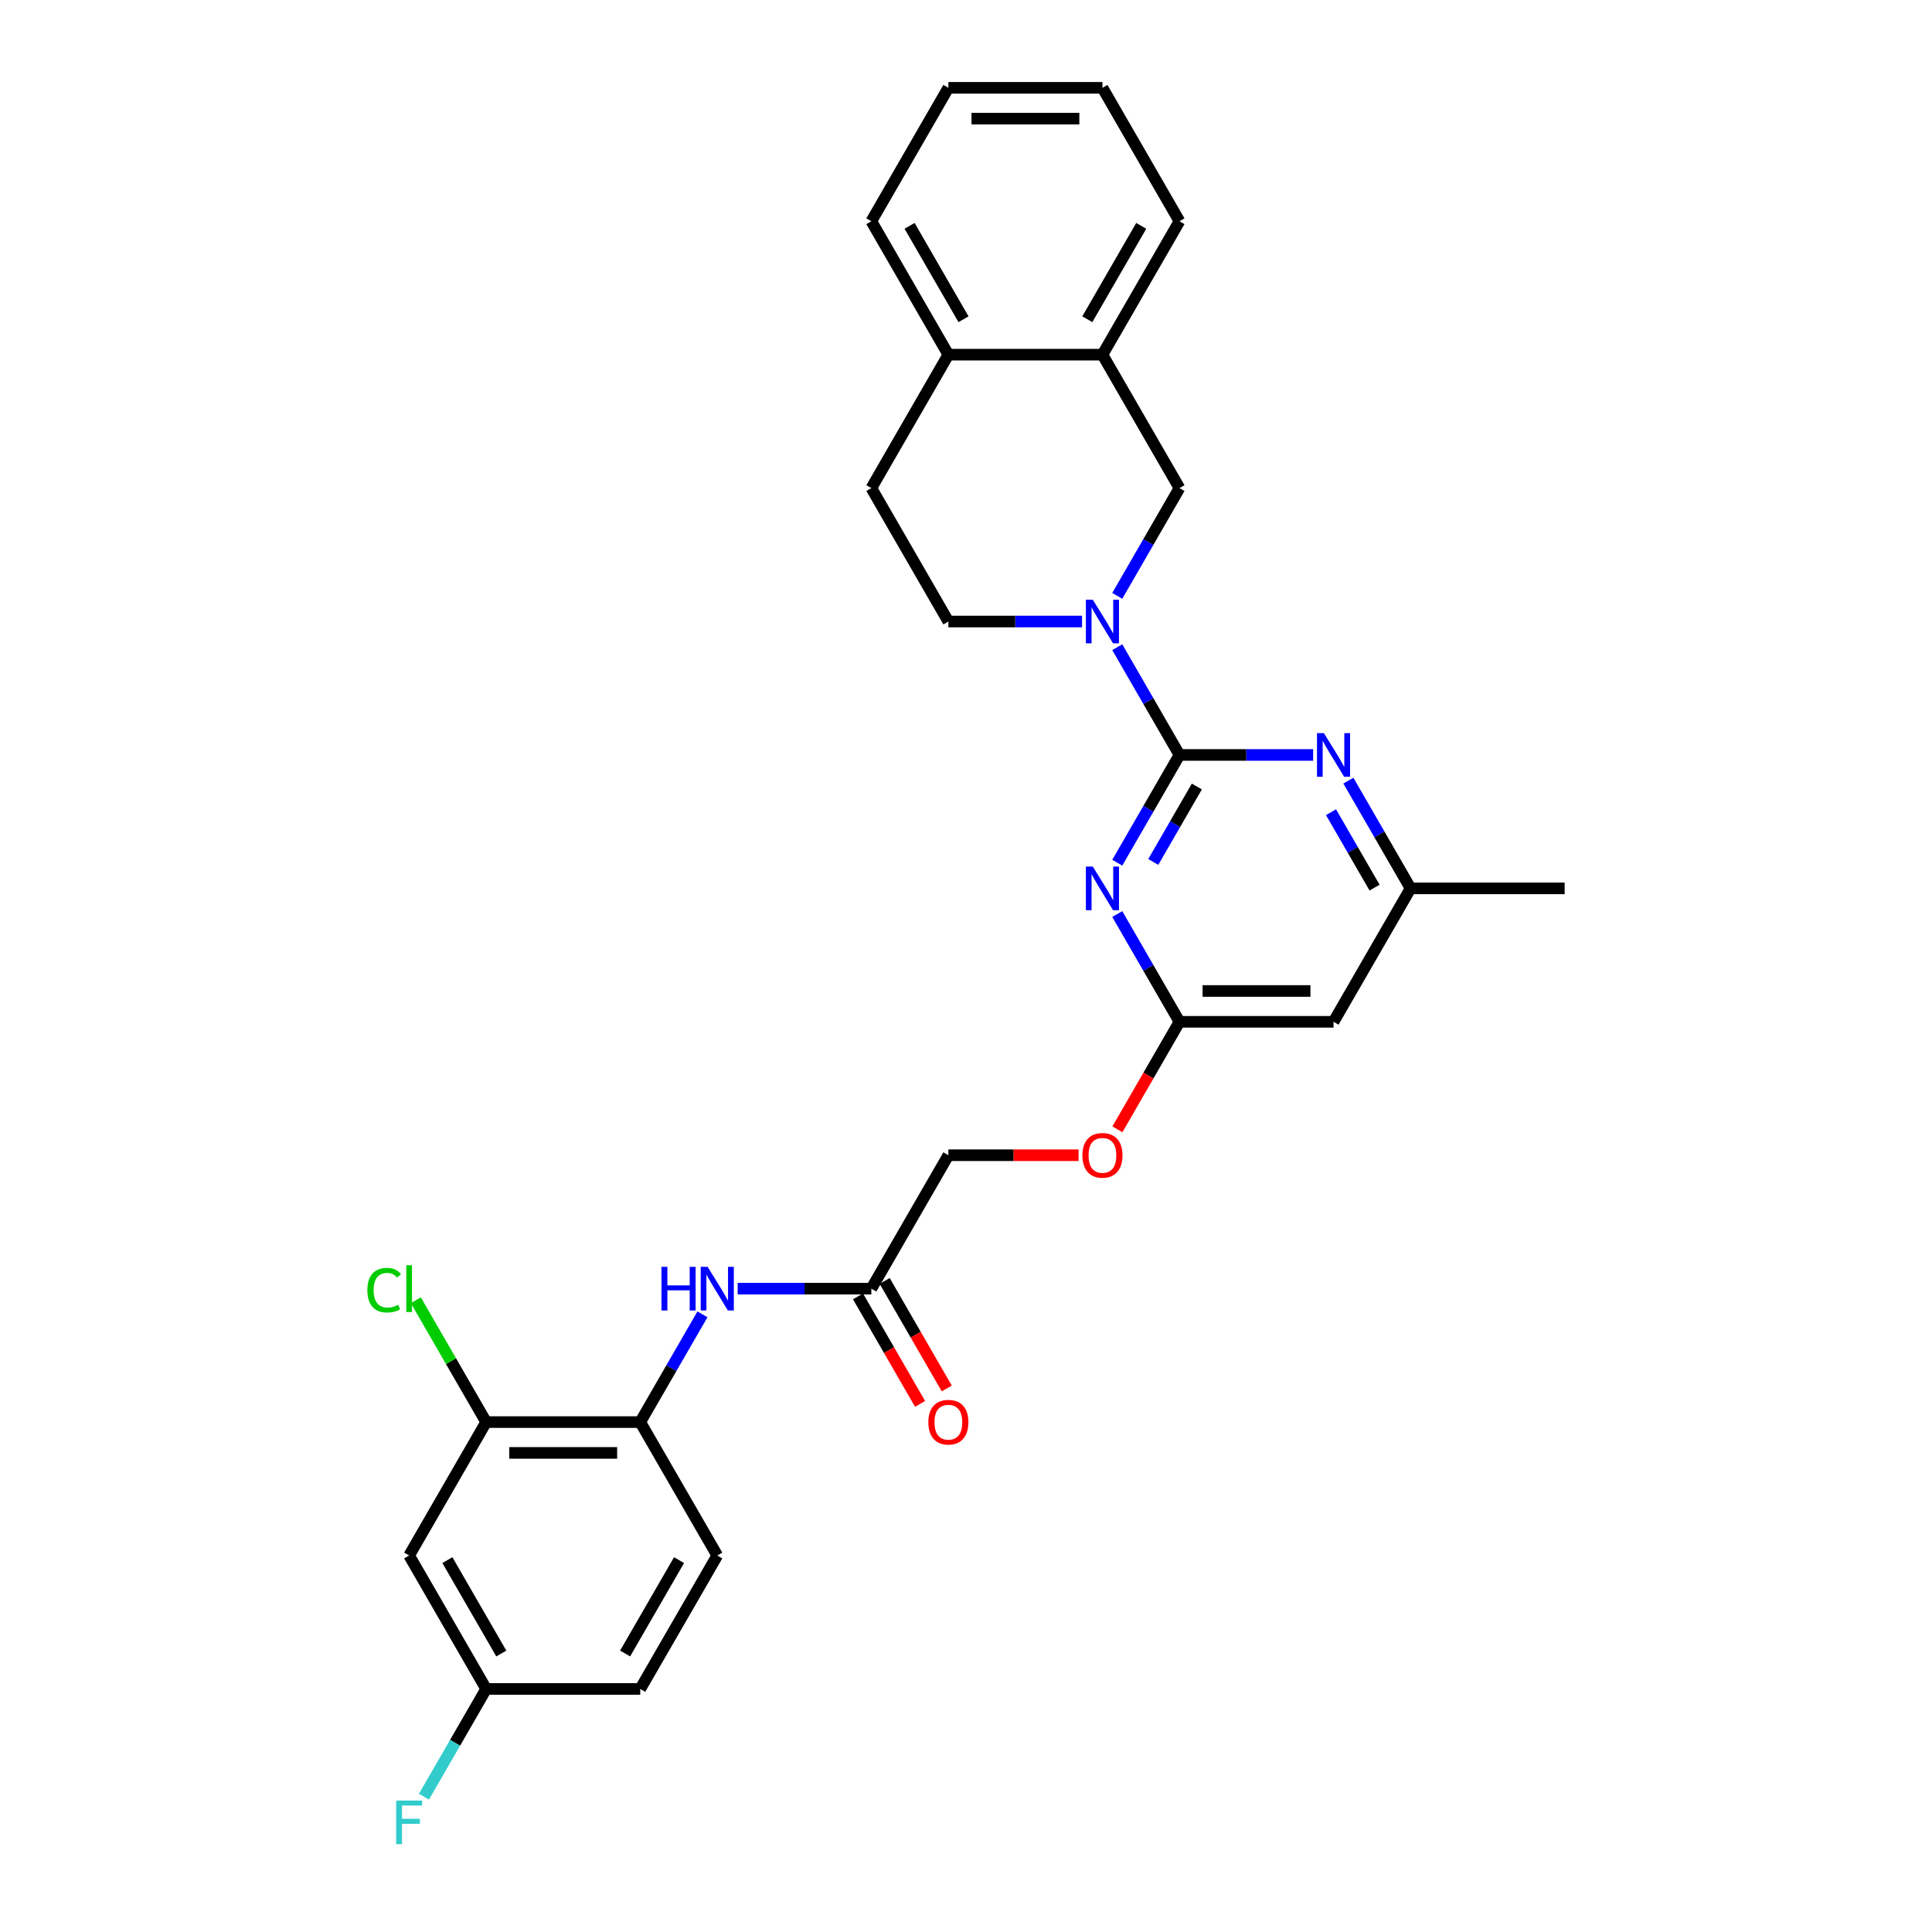 <?xml version='1.0' encoding='iso-8859-1'?>
<svg version='1.1' baseProfile='full'
              xmlns='http://www.w3.org/2000/svg'
                      xmlns:rdkit='http://www.rdkit.org/xml'
                      xmlns:xlink='http://www.w3.org/1999/xlink'
                  xml:space='preserve'
width='1000px' height='1000px' viewBox='0 0 1000 1000'>
<!-- END OF HEADER -->
<rect style='opacity:1.0;fill:#FFFFFF;stroke:none' width='1000' height='1000' x='0' y='0'> </rect>
<path class='bond-0' d='M 610.495,390.762 L 594.394,418.65' style='fill:none;fill-rule:evenodd;stroke:#000000;stroke-width:6px;stroke-linecap:butt;stroke-linejoin:miter;stroke-opacity:1' />
<path class='bond-0' d='M 594.394,418.65 L 578.293,446.538' style='fill:none;fill-rule:evenodd;stroke:#0000FF;stroke-width:6px;stroke-linecap:butt;stroke-linejoin:miter;stroke-opacity:1' />
<path class='bond-0' d='M 619.477,407.103 L 608.206,426.624' style='fill:none;fill-rule:evenodd;stroke:#000000;stroke-width:6px;stroke-linecap:butt;stroke-linejoin:miter;stroke-opacity:1' />
<path class='bond-0' d='M 608.206,426.624 L 596.935,446.146' style='fill:none;fill-rule:evenodd;stroke:#0000FF;stroke-width:6px;stroke-linecap:butt;stroke-linejoin:miter;stroke-opacity:1' />
<path class='bond-1' d='M 610.495,390.762 L 594.394,362.874' style='fill:none;fill-rule:evenodd;stroke:#000000;stroke-width:6px;stroke-linecap:butt;stroke-linejoin:miter;stroke-opacity:1' />
<path class='bond-1' d='M 594.394,362.874 L 578.293,334.986' style='fill:none;fill-rule:evenodd;stroke:#0000FF;stroke-width:6px;stroke-linecap:butt;stroke-linejoin:miter;stroke-opacity:1' />
<path class='bond-2' d='M 610.495,390.762 L 645.089,390.762' style='fill:none;fill-rule:evenodd;stroke:#000000;stroke-width:6px;stroke-linecap:butt;stroke-linejoin:miter;stroke-opacity:1' />
<path class='bond-2' d='M 645.089,390.762 L 679.682,390.762' style='fill:none;fill-rule:evenodd;stroke:#0000FF;stroke-width:6px;stroke-linecap:butt;stroke-linejoin:miter;stroke-opacity:1' />
<path class='bond-3' d='M 578.293,473.109 L 594.394,500.997' style='fill:none;fill-rule:evenodd;stroke:#0000FF;stroke-width:6px;stroke-linecap:butt;stroke-linejoin:miter;stroke-opacity:1' />
<path class='bond-3' d='M 594.394,500.997 L 610.495,528.885' style='fill:none;fill-rule:evenodd;stroke:#000000;stroke-width:6px;stroke-linecap:butt;stroke-linejoin:miter;stroke-opacity:1' />
<path class='bond-4' d='M 578.293,308.415 L 594.394,280.527' style='fill:none;fill-rule:evenodd;stroke:#0000FF;stroke-width:6px;stroke-linecap:butt;stroke-linejoin:miter;stroke-opacity:1' />
<path class='bond-4' d='M 594.394,280.527 L 610.495,252.639' style='fill:none;fill-rule:evenodd;stroke:#000000;stroke-width:6px;stroke-linecap:butt;stroke-linejoin:miter;stroke-opacity:1' />
<path class='bond-13' d='M 560.064,321.7 L 525.471,321.7' style='fill:none;fill-rule:evenodd;stroke:#0000FF;stroke-width:6px;stroke-linecap:butt;stroke-linejoin:miter;stroke-opacity:1' />
<path class='bond-13' d='M 525.471,321.7 L 490.877,321.7' style='fill:none;fill-rule:evenodd;stroke:#000000;stroke-width:6px;stroke-linecap:butt;stroke-linejoin:miter;stroke-opacity:1' />
<path class='bond-12' d='M 697.911,404.047 L 714.012,431.935' style='fill:none;fill-rule:evenodd;stroke:#0000FF;stroke-width:6px;stroke-linecap:butt;stroke-linejoin:miter;stroke-opacity:1' />
<path class='bond-12' d='M 714.012,431.935 L 730.113,459.823' style='fill:none;fill-rule:evenodd;stroke:#000000;stroke-width:6px;stroke-linecap:butt;stroke-linejoin:miter;stroke-opacity:1' />
<path class='bond-12' d='M 688.929,420.388 L 700.2,439.91' style='fill:none;fill-rule:evenodd;stroke:#0000FF;stroke-width:6px;stroke-linecap:butt;stroke-linejoin:miter;stroke-opacity:1' />
<path class='bond-12' d='M 700.2,439.91 L 711.47,459.431' style='fill:none;fill-rule:evenodd;stroke:#000000;stroke-width:6px;stroke-linecap:butt;stroke-linejoin:miter;stroke-opacity:1' />
<path class='bond-15' d='M 610.495,528.885 L 594.431,556.709' style='fill:none;fill-rule:evenodd;stroke:#000000;stroke-width:6px;stroke-linecap:butt;stroke-linejoin:miter;stroke-opacity:1' />
<path class='bond-15' d='M 594.431,556.709 L 578.367,584.533' style='fill:none;fill-rule:evenodd;stroke:#FF0000;stroke-width:6px;stroke-linecap:butt;stroke-linejoin:miter;stroke-opacity:1' />
<path class='bond-29' d='M 610.495,528.885 L 690.24,528.885' style='fill:none;fill-rule:evenodd;stroke:#000000;stroke-width:6px;stroke-linecap:butt;stroke-linejoin:miter;stroke-opacity:1' />
<path class='bond-29' d='M 622.457,512.936 L 678.279,512.936' style='fill:none;fill-rule:evenodd;stroke:#000000;stroke-width:6px;stroke-linecap:butt;stroke-linejoin:miter;stroke-opacity:1' />
<path class='bond-10' d='M 610.495,252.639 L 570.622,183.577' style='fill:none;fill-rule:evenodd;stroke:#000000;stroke-width:6px;stroke-linecap:butt;stroke-linejoin:miter;stroke-opacity:1' />
<path class='bond-5' d='M 381.817,667.008 L 416.411,667.008' style='fill:none;fill-rule:evenodd;stroke:#0000FF;stroke-width:6px;stroke-linecap:butt;stroke-linejoin:miter;stroke-opacity:1' />
<path class='bond-5' d='M 416.411,667.008 L 451.004,667.008' style='fill:none;fill-rule:evenodd;stroke:#000000;stroke-width:6px;stroke-linecap:butt;stroke-linejoin:miter;stroke-opacity:1' />
<path class='bond-6' d='M 363.589,680.293 L 347.488,708.181' style='fill:none;fill-rule:evenodd;stroke:#0000FF;stroke-width:6px;stroke-linecap:butt;stroke-linejoin:miter;stroke-opacity:1' />
<path class='bond-6' d='M 347.488,708.181 L 331.387,736.069' style='fill:none;fill-rule:evenodd;stroke:#000000;stroke-width:6px;stroke-linecap:butt;stroke-linejoin:miter;stroke-opacity:1' />
<path class='bond-8' d='M 331.387,736.069 L 251.641,736.069' style='fill:none;fill-rule:evenodd;stroke:#000000;stroke-width:6px;stroke-linecap:butt;stroke-linejoin:miter;stroke-opacity:1' />
<path class='bond-8' d='M 319.425,752.018 L 263.603,752.018' style='fill:none;fill-rule:evenodd;stroke:#000000;stroke-width:6px;stroke-linecap:butt;stroke-linejoin:miter;stroke-opacity:1' />
<path class='bond-18' d='M 331.387,736.069 L 371.259,805.131' style='fill:none;fill-rule:evenodd;stroke:#000000;stroke-width:6px;stroke-linecap:butt;stroke-linejoin:miter;stroke-opacity:1' />
<path class='bond-7' d='M 690.24,528.885 L 730.113,459.823' style='fill:none;fill-rule:evenodd;stroke:#000000;stroke-width:6px;stroke-linecap:butt;stroke-linejoin:miter;stroke-opacity:1' />
<path class='bond-11' d='M 251.641,736.069 L 211.769,805.131' style='fill:none;fill-rule:evenodd;stroke:#000000;stroke-width:6px;stroke-linecap:butt;stroke-linejoin:miter;stroke-opacity:1' />
<path class='bond-21' d='M 251.641,736.069 L 233.435,704.536' style='fill:none;fill-rule:evenodd;stroke:#000000;stroke-width:6px;stroke-linecap:butt;stroke-linejoin:miter;stroke-opacity:1' />
<path class='bond-21' d='M 233.435,704.536 L 215.23,673.002' style='fill:none;fill-rule:evenodd;stroke:#00CC00;stroke-width:6px;stroke-linecap:butt;stroke-linejoin:miter;stroke-opacity:1' />
<path class='bond-9' d='M 451.004,667.008 L 490.877,597.946' style='fill:none;fill-rule:evenodd;stroke:#000000;stroke-width:6px;stroke-linecap:butt;stroke-linejoin:miter;stroke-opacity:1' />
<path class='bond-16' d='M 444.098,670.995 L 460.163,698.819' style='fill:none;fill-rule:evenodd;stroke:#000000;stroke-width:6px;stroke-linecap:butt;stroke-linejoin:miter;stroke-opacity:1' />
<path class='bond-16' d='M 460.163,698.819 L 476.227,726.643' style='fill:none;fill-rule:evenodd;stroke:#FF0000;stroke-width:6px;stroke-linecap:butt;stroke-linejoin:miter;stroke-opacity:1' />
<path class='bond-16' d='M 457.911,663.02 L 473.975,690.845' style='fill:none;fill-rule:evenodd;stroke:#000000;stroke-width:6px;stroke-linecap:butt;stroke-linejoin:miter;stroke-opacity:1' />
<path class='bond-16' d='M 473.975,690.845 L 490.039,718.669' style='fill:none;fill-rule:evenodd;stroke:#FF0000;stroke-width:6px;stroke-linecap:butt;stroke-linejoin:miter;stroke-opacity:1' />
<path class='bond-24' d='M 570.622,183.577 L 610.495,114.516' style='fill:none;fill-rule:evenodd;stroke:#000000;stroke-width:6px;stroke-linecap:butt;stroke-linejoin:miter;stroke-opacity:1' />
<path class='bond-24' d='M 562.791,165.244 L 590.702,116.901' style='fill:none;fill-rule:evenodd;stroke:#000000;stroke-width:6px;stroke-linecap:butt;stroke-linejoin:miter;stroke-opacity:1' />
<path class='bond-30' d='M 570.622,183.577 L 490.877,183.577' style='fill:none;fill-rule:evenodd;stroke:#000000;stroke-width:6px;stroke-linecap:butt;stroke-linejoin:miter;stroke-opacity:1' />
<path class='bond-32' d='M 211.769,805.131 L 251.641,874.192' style='fill:none;fill-rule:evenodd;stroke:#000000;stroke-width:6px;stroke-linecap:butt;stroke-linejoin:miter;stroke-opacity:1' />
<path class='bond-32' d='M 231.562,807.515 L 259.473,855.858' style='fill:none;fill-rule:evenodd;stroke:#000000;stroke-width:6px;stroke-linecap:butt;stroke-linejoin:miter;stroke-opacity:1' />
<path class='bond-25' d='M 730.113,459.823 L 809.858,459.823' style='fill:none;fill-rule:evenodd;stroke:#000000;stroke-width:6px;stroke-linecap:butt;stroke-linejoin:miter;stroke-opacity:1' />
<path class='bond-17' d='M 490.877,321.7 L 451.004,252.639' style='fill:none;fill-rule:evenodd;stroke:#000000;stroke-width:6px;stroke-linecap:butt;stroke-linejoin:miter;stroke-opacity:1' />
<path class='bond-14' d='M 490.877,183.577 L 451.004,252.639' style='fill:none;fill-rule:evenodd;stroke:#000000;stroke-width:6px;stroke-linecap:butt;stroke-linejoin:miter;stroke-opacity:1' />
<path class='bond-26' d='M 490.877,183.577 L 451.004,114.516' style='fill:none;fill-rule:evenodd;stroke:#000000;stroke-width:6px;stroke-linecap:butt;stroke-linejoin:miter;stroke-opacity:1' />
<path class='bond-26' d='M 498.709,165.244 L 470.798,116.901' style='fill:none;fill-rule:evenodd;stroke:#000000;stroke-width:6px;stroke-linecap:butt;stroke-linejoin:miter;stroke-opacity:1' />
<path class='bond-20' d='M 558.262,597.946 L 524.57,597.946' style='fill:none;fill-rule:evenodd;stroke:#FF0000;stroke-width:6px;stroke-linecap:butt;stroke-linejoin:miter;stroke-opacity:1' />
<path class='bond-20' d='M 524.57,597.946 L 490.877,597.946' style='fill:none;fill-rule:evenodd;stroke:#000000;stroke-width:6px;stroke-linecap:butt;stroke-linejoin:miter;stroke-opacity:1' />
<path class='bond-22' d='M 371.259,805.131 L 331.387,874.192' style='fill:none;fill-rule:evenodd;stroke:#000000;stroke-width:6px;stroke-linecap:butt;stroke-linejoin:miter;stroke-opacity:1' />
<path class='bond-22' d='M 351.466,807.515 L 323.555,855.858' style='fill:none;fill-rule:evenodd;stroke:#000000;stroke-width:6px;stroke-linecap:butt;stroke-linejoin:miter;stroke-opacity:1' />
<path class='bond-19' d='M 251.641,874.192 L 331.387,874.192' style='fill:none;fill-rule:evenodd;stroke:#000000;stroke-width:6px;stroke-linecap:butt;stroke-linejoin:miter;stroke-opacity:1' />
<path class='bond-23' d='M 251.641,874.192 L 235.54,902.08' style='fill:none;fill-rule:evenodd;stroke:#000000;stroke-width:6px;stroke-linecap:butt;stroke-linejoin:miter;stroke-opacity:1' />
<path class='bond-23' d='M 235.54,902.08 L 219.439,929.968' style='fill:none;fill-rule:evenodd;stroke:#33CCCC;stroke-width:6px;stroke-linecap:butt;stroke-linejoin:miter;stroke-opacity:1' />
<path class='bond-27' d='M 610.495,114.516 L 570.622,45.455' style='fill:none;fill-rule:evenodd;stroke:#000000;stroke-width:6px;stroke-linecap:butt;stroke-linejoin:miter;stroke-opacity:1' />
<path class='bond-28' d='M 451.004,114.516 L 490.877,45.455' style='fill:none;fill-rule:evenodd;stroke:#000000;stroke-width:6px;stroke-linecap:butt;stroke-linejoin:miter;stroke-opacity:1' />
<path class='bond-31' d='M 570.622,45.455 L 490.877,45.455' style='fill:none;fill-rule:evenodd;stroke:#000000;stroke-width:6px;stroke-linecap:butt;stroke-linejoin:miter;stroke-opacity:1' />
<path class='bond-31' d='M 558.661,61.404 L 502.839,61.404' style='fill:none;fill-rule:evenodd;stroke:#000000;stroke-width:6px;stroke-linecap:butt;stroke-linejoin:miter;stroke-opacity:1' />
<path  class='atom-1' d='M 565.63 448.531
L 573.031 460.493
Q 573.764 461.673, 574.945 463.811
Q 576.125 465.948, 576.189 466.075
L 576.189 448.531
L 579.187 448.531
L 579.187 471.115
L 576.093 471.115
L 568.15 458.037
Q 567.225 456.506, 566.236 454.752
Q 565.28 452.997, 564.992 452.455
L 564.992 471.115
L 562.058 471.115
L 562.058 448.531
L 565.63 448.531
' fill='#0000FF'/>
<path  class='atom-2' d='M 565.63 310.408
L 573.031 322.37
Q 573.764 323.55, 574.945 325.688
Q 576.125 327.825, 576.189 327.952
L 576.189 310.408
L 579.187 310.408
L 579.187 332.992
L 576.093 332.992
L 568.15 319.914
Q 567.225 318.383, 566.236 316.629
Q 565.28 314.874, 564.992 314.332
L 564.992 332.992
L 562.058 332.992
L 562.058 310.408
L 565.63 310.408
' fill='#0000FF'/>
<path  class='atom-3' d='M 685.248 379.47
L 692.649 391.432
Q 693.382 392.612, 694.563 394.749
Q 695.743 396.886, 695.807 397.014
L 695.807 379.47
L 698.805 379.47
L 698.805 402.054
L 695.711 402.054
L 687.768 388.976
Q 686.843 387.444, 685.854 385.69
Q 684.897 383.936, 684.61 383.393
L 684.61 402.054
L 681.676 402.054
L 681.676 379.47
L 685.248 379.47
' fill='#0000FF'/>
<path  class='atom-6' d='M 342.375 655.716
L 345.438 655.716
L 345.438 665.317
L 356.985 665.317
L 356.985 655.716
L 360.047 655.716
L 360.047 678.3
L 356.985 678.3
L 356.985 667.869
L 345.438 667.869
L 345.438 678.3
L 342.375 678.3
L 342.375 655.716
' fill='#0000FF'/>
<path  class='atom-6' d='M 366.267 655.716
L 373.667 667.678
Q 374.401 668.858, 375.581 670.995
Q 376.762 673.132, 376.825 673.26
L 376.825 655.716
L 379.824 655.716
L 379.824 678.3
L 376.73 678.3
L 368.787 665.221
Q 367.862 663.69, 366.873 661.936
Q 365.916 660.181, 365.629 659.639
L 365.629 678.3
L 362.695 678.3
L 362.695 655.716
L 366.267 655.716
' fill='#0000FF'/>
<path  class='atom-16' d='M 560.256 598.01
Q 560.256 592.587, 562.935 589.557
Q 565.614 586.527, 570.622 586.527
Q 575.63 586.527, 578.31 589.557
Q 580.989 592.587, 580.989 598.01
Q 580.989 603.496, 578.278 606.623
Q 575.567 609.717, 570.622 609.717
Q 565.646 609.717, 562.935 606.623
Q 560.256 603.528, 560.256 598.01
M 570.622 607.165
Q 574.067 607.165, 575.918 604.868
Q 577.8 602.54, 577.8 598.01
Q 577.8 593.576, 575.918 591.343
Q 574.067 589.079, 570.622 589.079
Q 567.177 589.079, 565.295 591.311
Q 563.445 593.544, 563.445 598.01
Q 563.445 602.571, 565.295 604.868
Q 567.177 607.165, 570.622 607.165
' fill='#FF0000'/>
<path  class='atom-17' d='M 480.51 736.133
Q 480.51 730.71, 483.19 727.68
Q 485.869 724.65, 490.877 724.65
Q 495.885 724.65, 498.565 727.68
Q 501.244 730.71, 501.244 736.133
Q 501.244 741.619, 498.533 744.745
Q 495.821 747.84, 490.877 747.84
Q 485.901 747.84, 483.19 744.745
Q 480.51 741.651, 480.51 736.133
M 490.877 745.288
Q 494.322 745.288, 496.172 742.991
Q 498.054 740.662, 498.054 736.133
Q 498.054 731.699, 496.172 729.466
Q 494.322 727.201, 490.877 727.201
Q 487.432 727.201, 485.55 729.434
Q 483.7 731.667, 483.7 736.133
Q 483.7 740.694, 485.55 742.991
Q 487.432 745.288, 490.877 745.288
' fill='#FF0000'/>
<path  class='atom-22' d='M 190.142 667.789
Q 190.142 662.175, 192.757 659.24
Q 195.405 656.274, 200.413 656.274
Q 205.07 656.274, 207.558 659.559
L 205.453 661.282
Q 203.635 658.89, 200.413 658.89
Q 197 658.89, 195.182 661.186
Q 193.395 663.451, 193.395 667.789
Q 193.395 672.255, 195.245 674.552
Q 197.127 676.848, 200.764 676.848
Q 203.252 676.848, 206.155 675.349
L 207.048 677.741
Q 205.867 678.507, 204.081 678.954
Q 202.295 679.4, 200.317 679.4
Q 195.405 679.4, 192.757 676.402
Q 190.142 673.403, 190.142 667.789
' fill='#00CC00'/>
<path  class='atom-22' d='M 210.301 654.902
L 213.236 654.902
L 213.236 679.113
L 210.301 679.113
L 210.301 654.902
' fill='#00CC00'/>
<path  class='atom-24' d='M 205.054 931.962
L 218.483 931.962
L 218.483 934.545
L 208.084 934.545
L 208.084 941.403
L 217.335 941.403
L 217.335 944.019
L 208.084 944.019
L 208.084 954.545
L 205.054 954.545
L 205.054 931.962
' fill='#33CCCC'/>
</svg>
